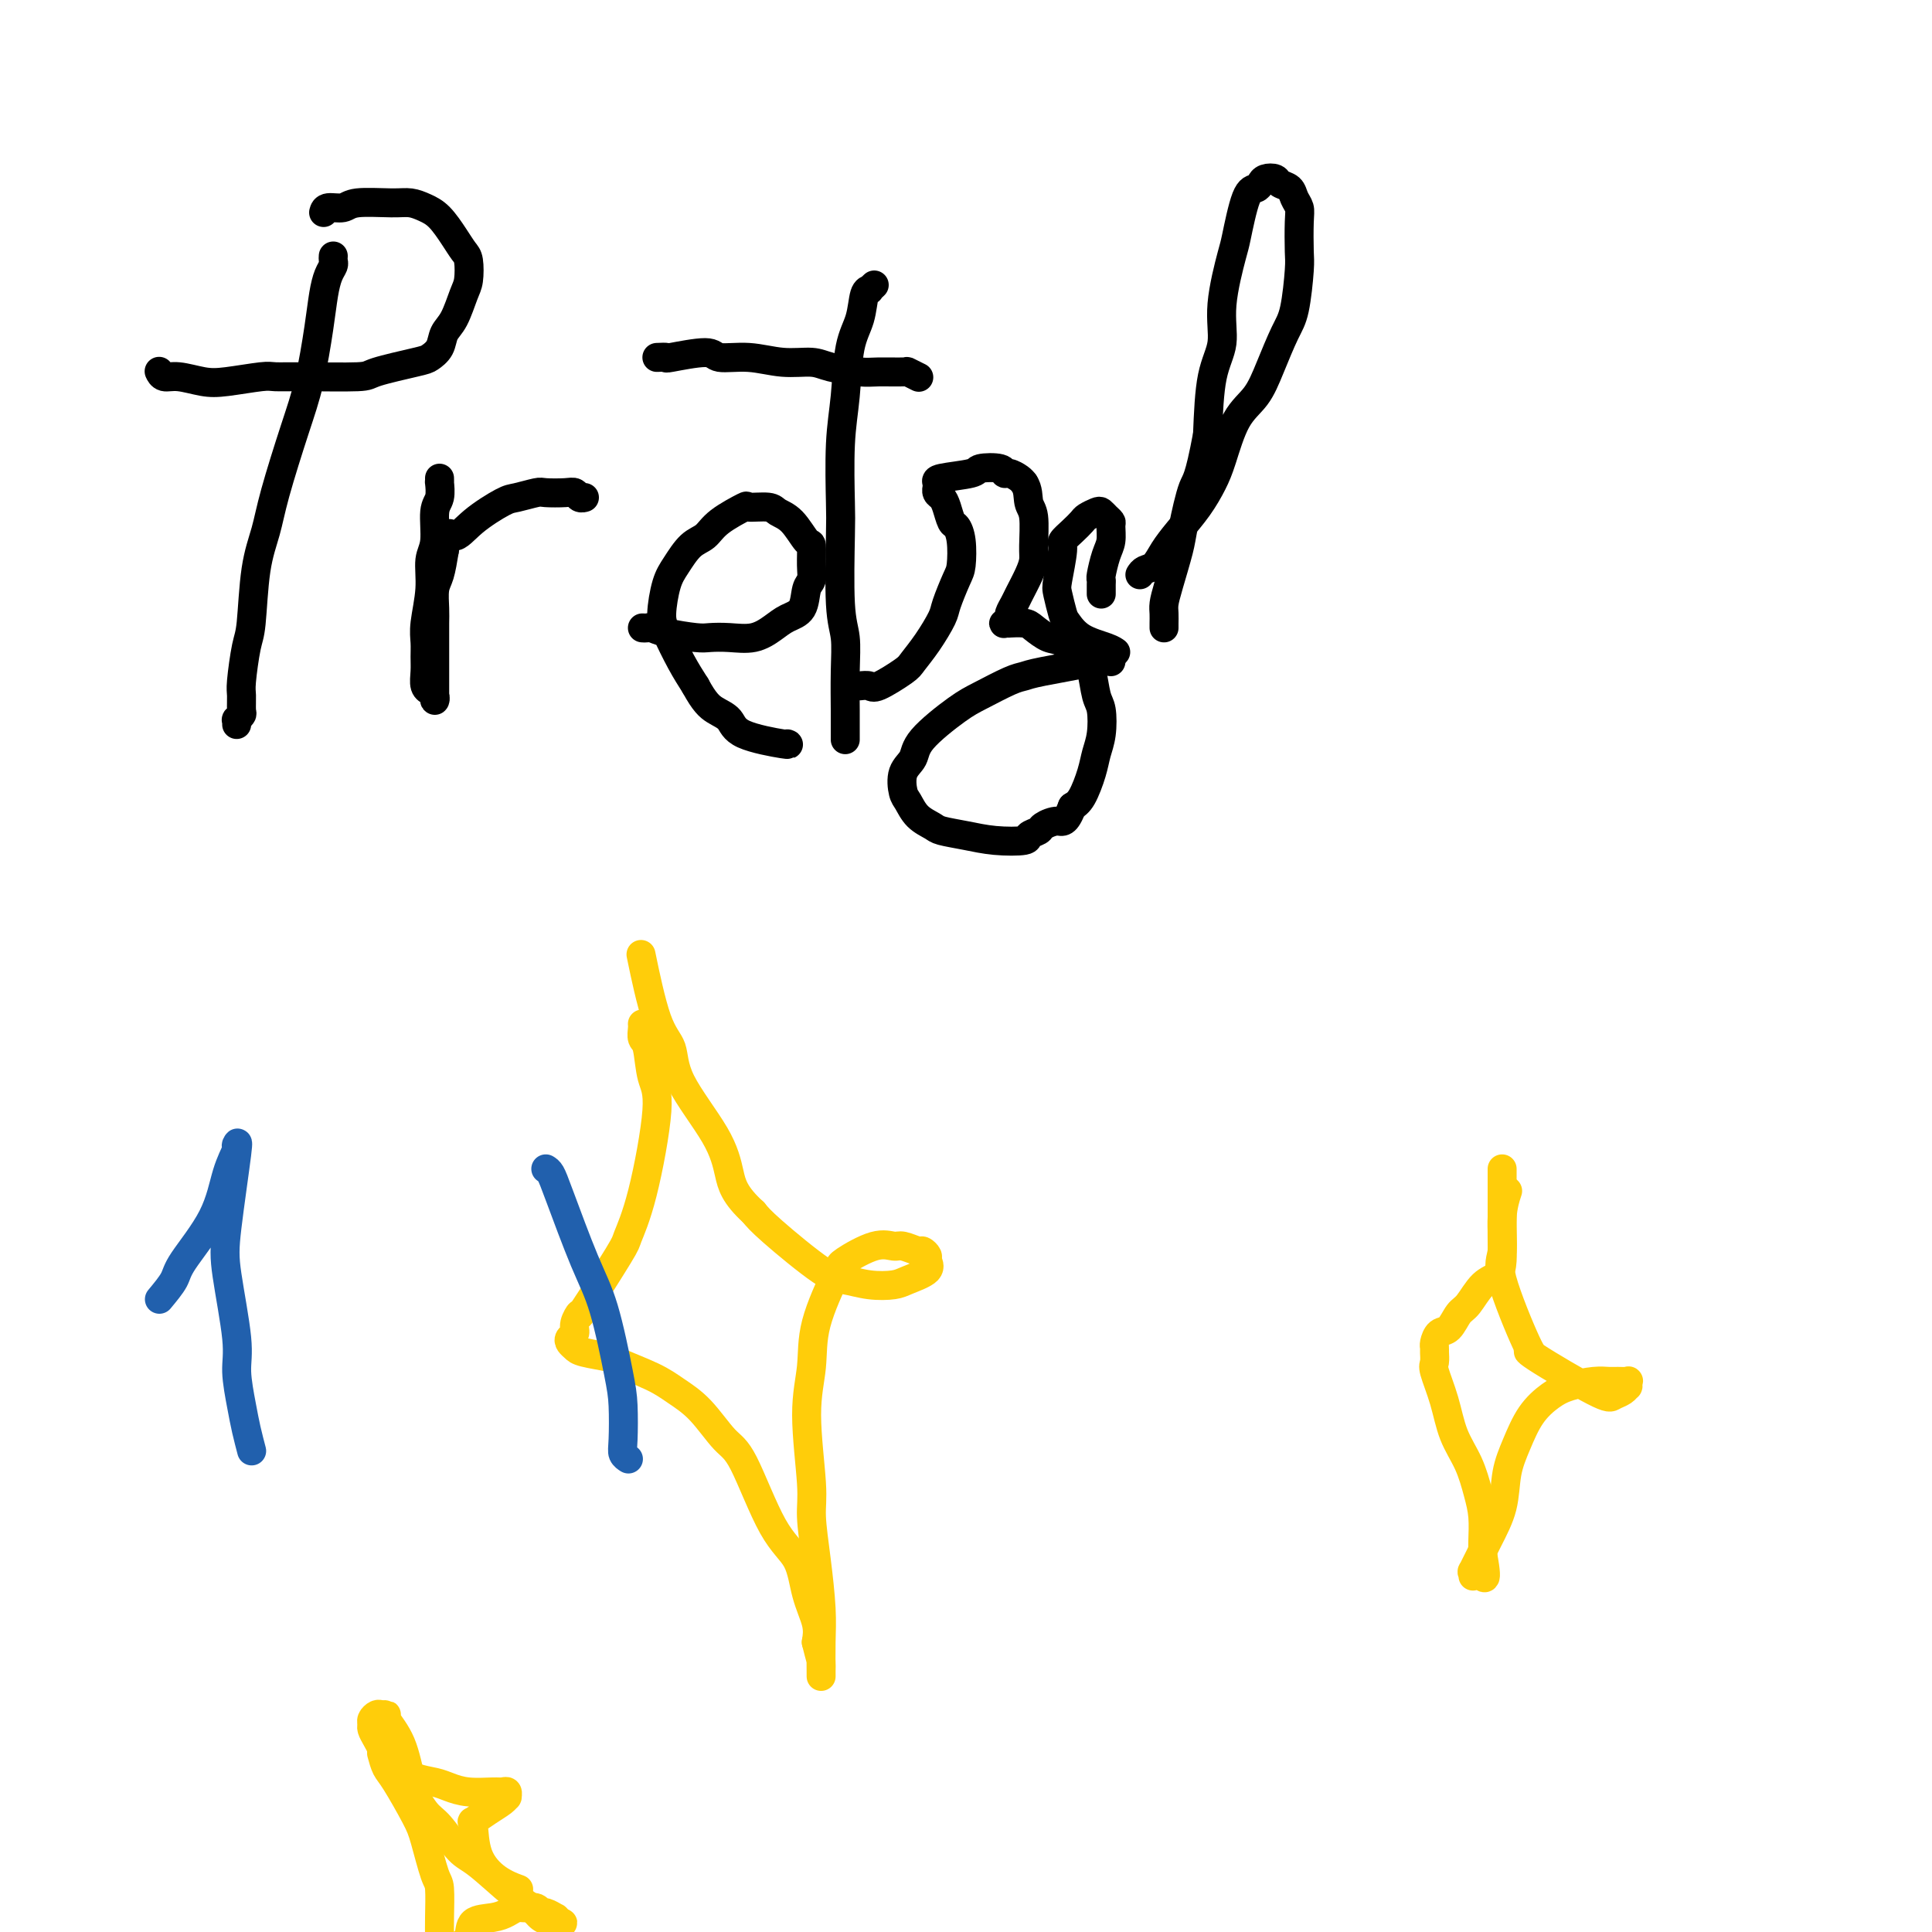 <svg viewBox='0 0 400 400' version='1.1' xmlns='http://www.w3.org/2000/svg' xmlns:xlink='http://www.w3.org/1999/xlink'><g fill='none' stroke='#000000' stroke-width='6' stroke-linecap='round' stroke-linejoin='round'><path d='M69,53c-0.024,0.347 -0.047,0.695 0,1c0.047,0.305 0.165,0.568 0,1c-0.165,0.432 -0.612,1.035 -1,2c-0.388,0.965 -0.716,2.293 -1,4c-0.284,1.707 -0.523,3.791 -1,7c-0.477,3.209 -1.192,7.541 -2,11c-0.808,3.459 -1.708,6.043 -3,10c-1.292,3.957 -2.976,9.286 -4,13c-1.024,3.714 -1.388,5.814 -2,8c-0.612,2.186 -1.470,4.457 -2,8c-0.530,3.543 -0.731,8.357 -1,11c-0.269,2.643 -0.607,3.113 -1,5c-0.393,1.887 -0.841,5.189 -1,7c-0.159,1.811 -0.028,2.130 0,3c0.028,0.870 -0.045,2.289 0,3c0.045,0.711 0.208,0.713 0,1c-0.208,0.287 -0.788,0.861 -1,1c-0.212,0.139 -0.057,-0.155 0,0c0.057,0.155 0.016,0.759 0,1c-0.016,0.241 -0.008,0.121 0,0'/><path d='M67,44c0.124,-0.453 0.249,-0.907 1,-1c0.751,-0.093 2.130,0.174 3,0c0.870,-0.174 1.233,-0.788 3,-1c1.767,-0.212 4.938,-0.020 7,0c2.062,0.020 3.014,-0.132 4,0c0.986,0.132 2.005,0.547 3,1c0.995,0.453 1.966,0.944 3,2c1.034,1.056 2.131,2.678 3,4c0.869,1.322 1.509,2.342 2,3c0.491,0.658 0.832,0.952 1,2c0.168,1.048 0.162,2.851 0,4c-0.162,1.149 -0.481,1.646 -1,3c-0.519,1.354 -1.239,3.566 -2,5c-0.761,1.434 -1.563,2.089 -2,3c-0.437,0.911 -0.507,2.076 -1,3c-0.493,0.924 -1.408,1.606 -2,2c-0.592,0.394 -0.862,0.498 -3,1c-2.138,0.502 -6.144,1.402 -8,2c-1.856,0.598 -1.564,0.896 -4,1c-2.436,0.104 -7.602,0.015 -11,0c-3.398,-0.015 -5.028,0.045 -6,0c-0.972,-0.045 -1.286,-0.193 -3,0c-1.714,0.193 -4.827,0.728 -7,1c-2.173,0.272 -3.405,0.283 -5,0c-1.595,-0.283 -3.551,-0.859 -5,-1c-1.449,-0.141 -2.390,0.154 -3,0c-0.610,-0.154 -0.889,-0.758 -1,-1c-0.111,-0.242 -0.056,-0.121 0,0'/><path d='M91,99c0.009,0.501 0.018,1.001 0,1c-0.018,-0.001 -0.061,-0.505 0,0c0.061,0.505 0.228,2.018 0,3c-0.228,0.982 -0.849,1.431 -1,3c-0.151,1.569 0.170,4.258 0,6c-0.170,1.742 -0.830,2.539 -1,4c-0.170,1.461 0.151,3.587 0,6c-0.151,2.413 -0.774,5.112 -1,7c-0.226,1.888 -0.057,2.965 0,4c0.057,1.035 0.000,2.028 0,3c-0.000,0.972 0.056,1.923 0,3c-0.056,1.077 -0.225,2.279 0,3c0.225,0.721 0.845,0.959 1,1c0.155,0.041 -0.155,-0.117 0,0c0.155,0.117 0.773,0.509 1,1c0.227,0.491 0.061,1.083 0,1c-0.061,-0.083 -0.016,-0.839 0,-1c0.016,-0.161 0.004,0.275 0,0c-0.004,-0.275 -0.001,-1.260 0,-2c0.001,-0.740 0.001,-1.236 0,-2c-0.001,-0.764 -0.001,-1.797 0,-3c0.001,-1.203 0.003,-2.575 0,-4c-0.003,-1.425 -0.012,-2.904 0,-4c0.012,-1.096 0.044,-1.809 0,-3c-0.044,-1.191 -0.166,-2.859 0,-4c0.166,-1.141 0.619,-1.755 1,-3c0.381,-1.245 0.691,-3.123 1,-5'/><path d='M92,114c0.608,-5.200 1.130,-3.201 2,-3c0.870,0.201 2.090,-1.396 4,-3c1.910,-1.604 4.511,-3.214 6,-4c1.489,-0.786 1.866,-0.747 3,-1c1.134,-0.253 3.025,-0.796 4,-1c0.975,-0.204 1.036,-0.069 2,0c0.964,0.069 2.833,0.071 4,0c1.167,-0.071 1.632,-0.215 2,0c0.368,0.215 0.637,0.789 1,1c0.363,0.211 0.818,0.060 1,0c0.182,-0.060 0.091,-0.030 0,0'/><path d='M133,130c0.356,0.022 0.713,0.045 1,0c0.287,-0.045 0.505,-0.156 1,0c0.495,0.156 1.269,0.579 3,1c1.731,0.421 4.420,0.839 6,1c1.580,0.161 2.050,0.065 3,0c0.950,-0.065 2.381,-0.098 4,0c1.619,0.098 3.428,0.328 5,0c1.572,-0.328 2.908,-1.214 4,-2c1.092,-0.786 1.939,-1.472 3,-2c1.061,-0.528 2.337,-0.899 3,-2c0.663,-1.101 0.712,-2.932 1,-4c0.288,-1.068 0.815,-1.371 1,-2c0.185,-0.629 0.029,-1.583 0,-3c-0.029,-1.417 0.070,-3.298 0,-4c-0.070,-0.702 -0.307,-0.226 -1,-1c-0.693,-0.774 -1.842,-2.798 -3,-4c-1.158,-1.202 -2.327,-1.581 -3,-2c-0.673,-0.419 -0.851,-0.876 -2,-1c-1.149,-0.124 -3.269,0.086 -4,0c-0.731,-0.086 -0.072,-0.470 -1,0c-0.928,0.470 -3.442,1.792 -5,3c-1.558,1.208 -2.159,2.301 -3,3c-0.841,0.699 -1.923,1.003 -3,2c-1.077,0.997 -2.150,2.688 -3,4c-0.850,1.312 -1.476,2.244 -2,4c-0.524,1.756 -0.944,4.337 -1,6c-0.056,1.663 0.254,2.409 1,4c0.746,1.591 1.927,4.026 3,6c1.073,1.974 2.036,3.487 3,5'/><path d='M144,142c1.822,3.372 2.877,4.301 4,5c1.123,0.699 2.315,1.168 3,2c0.685,0.832 0.864,2.027 3,3c2.136,0.973 6.229,1.723 8,2c1.771,0.277 1.220,0.079 1,0c-0.220,-0.079 -0.110,-0.040 0,0'/><path d='M181,59c-0.449,0.421 -0.898,0.841 -1,1c-0.102,0.159 0.142,0.055 0,0c-0.142,-0.055 -0.669,-0.062 -1,1c-0.331,1.062 -0.467,3.194 -1,5c-0.533,1.806 -1.463,3.285 -2,6c-0.537,2.715 -0.681,6.666 -1,10c-0.319,3.334 -0.814,6.052 -1,10c-0.186,3.948 -0.064,9.125 0,12c0.064,2.875 0.070,3.446 0,7c-0.070,3.554 -0.215,10.089 0,14c0.215,3.911 0.790,5.197 1,7c0.210,1.803 0.056,4.123 0,7c-0.056,2.877 -0.015,6.312 0,8c0.015,1.688 0.004,1.629 0,2c-0.004,0.371 -0.001,1.172 0,2c0.001,0.828 0.000,1.685 0,2c-0.000,0.315 -0.000,0.090 0,0c0.000,-0.090 0.000,-0.045 0,0'/><path d='M136,74c0.930,-0.039 1.860,-0.078 2,0c0.140,0.078 -0.509,0.274 1,0c1.509,-0.274 5.177,-1.016 7,-1c1.823,0.016 1.801,0.792 3,1c1.199,0.208 3.619,-0.151 6,0c2.381,0.151 4.721,0.811 7,1c2.279,0.189 4.496,-0.093 6,0c1.504,0.093 2.296,0.560 4,1c1.704,0.440 4.320,0.854 6,1c1.680,0.146 2.422,0.025 4,0c1.578,-0.025 3.990,0.045 5,0c1.010,-0.045 0.618,-0.204 1,0c0.382,0.204 1.538,0.773 2,1c0.462,0.227 0.231,0.114 0,0'/><path d='M178,142c0.759,-0.081 1.518,-0.162 2,0c0.482,0.162 0.686,0.566 2,0c1.314,-0.566 3.737,-2.102 5,-3c1.263,-0.898 1.364,-1.158 2,-2c0.636,-0.842 1.806,-2.267 3,-4c1.194,-1.733 2.412,-3.772 3,-5c0.588,-1.228 0.547,-1.643 1,-3c0.453,-1.357 1.400,-3.657 2,-5c0.600,-1.343 0.851,-1.728 1,-3c0.149,-1.272 0.195,-3.430 0,-5c-0.195,-1.570 -0.630,-2.553 -1,-3c-0.370,-0.447 -0.673,-0.358 -1,-1c-0.327,-0.642 -0.676,-2.013 -1,-3c-0.324,-0.987 -0.622,-1.588 -1,-2c-0.378,-0.412 -0.835,-0.635 -1,-1c-0.165,-0.365 -0.037,-0.871 0,-1c0.037,-0.129 -0.018,0.120 0,0c0.018,-0.120 0.110,-0.608 0,-1c-0.110,-0.392 -0.422,-0.690 1,-1c1.422,-0.310 4.579,-0.634 6,-1c1.421,-0.366 1.105,-0.775 2,-1c0.895,-0.225 2.999,-0.268 4,0c1.001,0.268 0.897,0.845 1,1c0.103,0.155 0.412,-0.112 1,0c0.588,0.112 1.454,0.603 2,1c0.546,0.397 0.773,0.698 1,1'/><path d='M212,100c0.939,1.275 0.785,2.962 1,4c0.215,1.038 0.797,1.426 1,3c0.203,1.574 0.027,4.333 0,6c-0.027,1.667 0.094,2.243 0,3c-0.094,0.757 -0.404,1.695 -1,3c-0.596,1.305 -1.479,2.975 -2,4c-0.521,1.025 -0.679,1.403 -1,2c-0.321,0.597 -0.805,1.414 -1,2c-0.195,0.586 -0.100,0.942 0,1c0.100,0.058 0.206,-0.180 0,0c-0.206,0.180 -0.725,0.780 -1,1c-0.275,0.220 -0.307,0.061 0,0c0.307,-0.061 0.953,-0.023 1,0c0.047,0.023 -0.506,0.032 0,0c0.506,-0.032 2.069,-0.103 3,0c0.931,0.103 1.229,0.381 2,1c0.771,0.619 2.013,1.581 3,2c0.987,0.419 1.717,0.297 3,1c1.283,0.703 3.118,2.230 4,3c0.882,0.770 0.812,0.782 1,1c0.188,0.218 0.636,0.641 1,2c0.364,1.359 0.645,3.653 1,5c0.355,1.347 0.783,1.747 1,3c0.217,1.253 0.224,3.358 0,5c-0.224,1.642 -0.679,2.822 -1,4c-0.321,1.178 -0.510,2.356 -1,4c-0.490,1.644 -1.283,3.756 -2,5c-0.717,1.244 -1.359,1.622 -2,2'/><path d='M222,167c-1.433,3.726 -2.015,3.040 -3,3c-0.985,-0.040 -2.373,0.564 -3,1c-0.627,0.436 -0.494,0.702 -1,1c-0.506,0.298 -1.652,0.627 -2,1c-0.348,0.373 0.102,0.791 -1,1c-1.102,0.209 -3.755,0.209 -6,0c-2.245,-0.209 -4.083,-0.626 -6,-1c-1.917,-0.374 -3.914,-0.703 -5,-1c-1.086,-0.297 -1.259,-0.562 -2,-1c-0.741,-0.438 -2.048,-1.051 -3,-2c-0.952,-0.949 -1.550,-2.236 -2,-3c-0.450,-0.764 -0.753,-1.006 -1,-2c-0.247,-0.994 -0.438,-2.740 0,-4c0.438,-1.260 1.507,-2.033 2,-3c0.493,-0.967 0.411,-2.129 2,-4c1.589,-1.871 4.848,-4.451 7,-6c2.152,-1.549 3.198,-2.068 5,-3c1.802,-0.932 4.359,-2.278 6,-3c1.641,-0.722 2.366,-0.820 3,-1c0.634,-0.180 1.178,-0.440 4,-1c2.822,-0.560 7.923,-1.419 10,-2c2.077,-0.581 1.131,-0.884 1,-1c-0.131,-0.116 0.553,-0.045 1,0c0.447,0.045 0.656,0.064 1,0c0.344,-0.064 0.823,-0.209 1,0c0.177,0.209 0.050,0.774 0,1c-0.050,0.226 -0.025,0.113 0,0'/><path d='M236,119c0.240,-0.376 0.479,-0.753 1,-1c0.521,-0.247 1.323,-0.365 2,-1c0.677,-0.635 1.231,-1.786 2,-3c0.769,-1.214 1.755,-2.491 3,-4c1.245,-1.509 2.749,-3.248 4,-5c1.251,-1.752 2.249,-3.515 3,-5c0.751,-1.485 1.254,-2.690 2,-5c0.746,-2.310 1.733,-5.723 3,-8c1.267,-2.277 2.812,-3.419 4,-5c1.188,-1.581 2.017,-3.603 3,-6c0.983,-2.397 2.120,-5.170 3,-7c0.880,-1.830 1.505,-2.717 2,-5c0.495,-2.283 0.861,-5.962 1,-8c0.139,-2.038 0.049,-2.434 0,-4c-0.049,-1.566 -0.059,-4.303 0,-6c0.059,-1.697 0.186,-2.353 0,-3c-0.186,-0.647 -0.683,-1.284 -1,-2c-0.317,-0.716 -0.452,-1.510 -1,-2c-0.548,-0.490 -1.508,-0.678 -2,-1c-0.492,-0.322 -0.516,-0.780 -1,-1c-0.484,-0.220 -1.429,-0.202 -2,0c-0.571,0.202 -0.767,0.589 -1,1c-0.233,0.411 -0.501,0.845 -1,1c-0.499,0.155 -1.228,0.031 -2,2c-0.772,1.969 -1.587,6.029 -2,8c-0.413,1.971 -0.426,1.851 -1,4c-0.574,2.149 -1.711,6.566 -2,10c-0.289,3.434 0.268,5.886 0,8c-0.268,2.114 -1.362,3.890 -2,7c-0.638,3.110 -0.819,7.555 -1,12'/><path d='M250,90c-1.804,9.641 -2.316,9.244 -3,11c-0.684,1.756 -1.542,5.663 -2,8c-0.458,2.337 -0.515,3.102 -1,5c-0.485,1.898 -1.398,4.929 -2,7c-0.602,2.071 -0.893,3.182 -1,4c-0.107,0.818 -0.029,1.344 0,2c0.029,0.656 0.008,1.444 0,2c-0.008,0.556 -0.002,0.880 0,1c0.002,0.120 0.001,0.034 0,0c-0.001,-0.034 -0.000,-0.017 0,0'/><path d='M228,123c0.002,-0.339 0.003,-0.678 0,-1c-0.003,-0.322 -0.011,-0.627 0,-1c0.011,-0.373 0.041,-0.814 0,-1c-0.041,-0.186 -0.154,-0.116 0,-1c0.154,-0.884 0.574,-2.723 1,-4c0.426,-1.277 0.857,-1.992 1,-3c0.143,-1.008 -0.002,-2.309 0,-3c0.002,-0.691 0.151,-0.770 0,-1c-0.151,-0.230 -0.603,-0.609 -1,-1c-0.397,-0.391 -0.739,-0.793 -1,-1c-0.261,-0.207 -0.442,-0.220 -1,0c-0.558,0.220 -1.493,0.674 -2,1c-0.507,0.326 -0.584,0.525 -1,1c-0.416,0.475 -1.170,1.227 -2,2c-0.830,0.773 -1.736,1.566 -2,2c-0.264,0.434 0.113,0.510 0,2c-0.113,1.490 -0.717,4.395 -1,6c-0.283,1.605 -0.245,1.911 0,3c0.245,1.089 0.696,2.961 1,4c0.304,1.039 0.460,1.245 1,2c0.540,0.755 1.464,2.058 3,3c1.536,0.942 3.683,1.523 5,2c1.317,0.477 1.805,0.851 2,1c0.195,0.149 0.098,0.075 0,0'/></g>
<g fill='none' stroke='#FFCD0A' stroke-width='6' stroke-linecap='round' stroke-linejoin='round'><path d='M133,212c0.026,0.215 0.051,0.429 0,1c-0.051,0.571 -0.180,1.497 0,2c0.180,0.503 0.668,0.583 1,2c0.332,1.417 0.509,4.170 1,6c0.491,1.830 1.297,2.738 1,7c-0.297,4.262 -1.696,11.879 -3,17c-1.304,5.121 -2.511,7.746 -3,9c-0.489,1.254 -0.260,1.138 -2,4c-1.740,2.862 -5.451,8.703 -7,11c-1.549,2.297 -0.938,1.049 -1,1c-0.062,-0.049 -0.798,1.100 -1,2c-0.202,0.900 0.131,1.550 0,2c-0.131,0.450 -0.724,0.698 -1,1c-0.276,0.302 -0.234,0.657 0,1c0.234,0.343 0.659,0.675 1,1c0.341,0.325 0.596,0.642 2,1c1.404,0.358 3.956,0.757 5,1c1.044,0.243 0.579,0.331 2,1c1.421,0.669 4.727,1.920 7,3c2.273,1.080 3.513,1.989 5,3c1.487,1.011 3.221,2.123 5,4c1.779,1.877 3.603,4.521 5,6c1.397,1.479 2.368,1.795 4,5c1.632,3.205 3.926,9.298 6,13c2.074,3.702 3.927,5.013 5,7c1.073,1.987 1.366,4.650 2,7c0.634,2.350 1.610,4.386 2,6c0.390,1.614 0.195,2.807 0,4'/><path d='M169,340c0.845,3.430 0.958,3.504 1,4c0.042,0.496 0.012,1.414 0,2c-0.012,0.586 -0.006,0.839 0,1c0.006,0.161 0.012,0.231 0,-1c-0.012,-1.231 -0.040,-3.762 0,-6c0.040,-2.238 0.150,-4.181 0,-7c-0.150,-2.819 -0.558,-6.512 -1,-10c-0.442,-3.488 -0.917,-6.769 -1,-9c-0.083,-2.231 0.226,-3.411 0,-7c-0.226,-3.589 -0.989,-9.589 -1,-14c-0.011,-4.411 0.728,-7.235 1,-10c0.272,-2.765 0.078,-5.470 1,-9c0.922,-3.530 2.961,-7.884 4,-10c1.039,-2.116 1.078,-1.994 1,-2c-0.078,-0.006 -0.273,-0.141 1,-1c1.273,-0.859 4.014,-2.441 6,-3c1.986,-0.559 3.216,-0.094 4,0c0.784,0.094 1.123,-0.183 2,0c0.877,0.183 2.291,0.825 3,1c0.709,0.175 0.713,-0.118 1,0c0.287,0.118 0.858,0.648 1,1c0.142,0.352 -0.144,0.526 0,1c0.144,0.474 0.720,1.248 0,2c-0.720,0.752 -2.735,1.483 -4,2c-1.265,0.517 -1.781,0.819 -3,1c-1.219,0.181 -3.142,0.239 -5,0c-1.858,-0.239 -3.653,-0.775 -5,-1c-1.347,-0.225 -2.247,-0.137 -5,-2c-2.753,-1.863 -7.358,-5.675 -10,-8c-2.642,-2.325 -3.321,-3.162 -4,-4'/><path d='M156,251c-3.997,-3.644 -4.491,-5.754 -5,-8c-0.509,-2.246 -1.034,-4.628 -3,-8c-1.966,-3.372 -5.375,-7.732 -7,-11c-1.625,-3.268 -1.466,-5.443 -2,-7c-0.534,-1.557 -1.759,-2.496 -3,-6c-1.241,-3.504 -2.497,-9.573 -3,-12c-0.503,-2.427 -0.251,-1.214 0,0'/><path d='M311,242c-0.000,0.446 -0.000,0.892 0,1c0.000,0.108 0.000,-0.123 0,0c-0.000,0.123 -0.000,0.601 0,1c0.000,0.399 0.000,0.718 0,1c-0.000,0.282 -0.002,0.527 0,2c0.002,1.473 0.006,4.174 0,6c-0.006,1.826 -0.022,2.776 0,4c0.022,1.224 0.081,2.721 0,4c-0.081,1.279 -0.300,2.339 -1,3c-0.700,0.661 -1.879,0.921 -3,2c-1.121,1.079 -2.185,2.975 -3,4c-0.815,1.025 -1.381,1.178 -2,2c-0.619,0.822 -1.290,2.313 -2,3c-0.710,0.687 -1.458,0.569 -2,1c-0.542,0.431 -0.879,1.411 -1,2c-0.121,0.589 -0.026,0.788 0,1c0.026,0.212 -0.016,0.439 0,1c0.016,0.561 0.091,1.457 0,2c-0.091,0.543 -0.347,0.735 0,2c0.347,1.265 1.298,3.604 2,6c0.702,2.396 1.155,4.851 2,7c0.845,2.149 2.083,3.993 3,6c0.917,2.007 1.514,4.177 2,6c0.486,1.823 0.862,3.298 1,5c0.138,1.702 0.040,3.629 0,5c-0.040,1.371 -0.020,2.185 0,3'/><path d='M307,322c1.380,7.431 -0.168,4.010 -1,3c-0.832,-1.010 -0.946,0.392 -1,1c-0.054,0.608 -0.046,0.423 0,0c0.046,-0.423 0.130,-1.084 0,-1c-0.130,0.084 -0.474,0.913 0,0c0.474,-0.913 1.767,-3.566 3,-6c1.233,-2.434 2.405,-4.648 3,-7c0.595,-2.352 0.611,-4.843 1,-7c0.389,-2.157 1.150,-3.979 2,-6c0.850,-2.021 1.789,-4.240 3,-6c1.211,-1.760 2.694,-3.060 4,-4c1.306,-0.940 2.434,-1.520 4,-2c1.566,-0.480 3.568,-0.862 5,-1c1.432,-0.138 2.292,-0.033 3,0c0.708,0.033 1.262,-0.006 2,0c0.738,0.006 1.660,0.057 2,0c0.340,-0.057 0.099,-0.223 0,0c-0.099,0.223 -0.054,0.833 0,1c0.054,0.167 0.118,-0.110 0,0c-0.118,0.110 -0.417,0.606 -1,1c-0.583,0.394 -1.451,0.684 -2,1c-0.549,0.316 -0.779,0.657 -4,-1c-3.221,-1.657 -9.433,-5.311 -12,-7c-2.567,-1.689 -1.487,-1.412 -1,-1c0.487,0.412 0.383,0.961 -1,-2c-1.383,-2.961 -4.045,-9.432 -5,-13c-0.955,-3.568 -0.205,-4.235 0,-6c0.205,-1.765 -0.137,-4.629 0,-7c0.137,-2.371 0.753,-4.249 1,-5c0.247,-0.751 0.123,-0.376 0,0'/><path d='M79,363c0.305,1.114 0.610,2.229 1,3c0.390,0.771 0.865,1.200 2,3c1.135,1.800 2.931,4.971 4,7c1.069,2.029 1.411,2.917 2,5c0.589,2.083 1.426,5.363 2,7c0.574,1.637 0.886,1.632 1,3c0.114,1.368 0.031,4.111 0,6c-0.031,1.889 -0.008,2.926 0,4c0.008,1.074 0.002,2.187 0,3c-0.002,0.813 -0.001,1.328 0,2c0.001,0.672 0.000,1.500 0,2c-0.000,0.500 -0.001,0.670 0,1c0.001,0.330 0.003,0.819 0,1c-0.003,0.181 -0.013,0.054 0,0c0.013,-0.054 0.047,-0.035 0,0c-0.047,0.035 -0.177,0.085 0,0c0.177,-0.085 0.661,-0.306 1,-1c0.339,-0.694 0.534,-1.859 1,-3c0.466,-1.141 1.203,-2.256 2,-3c0.797,-0.744 1.656,-1.117 2,-2c0.344,-0.883 0.175,-2.275 1,-3c0.825,-0.725 2.644,-0.784 4,-1c1.356,-0.216 2.247,-0.590 3,-1c0.753,-0.410 1.366,-0.857 2,-1c0.634,-0.143 1.288,0.018 2,0c0.712,-0.018 1.482,-0.216 2,0c0.518,0.216 0.782,0.845 1,1c0.218,0.155 0.388,-0.165 1,0c0.612,0.165 1.665,0.814 2,1c0.335,0.186 -0.047,-0.090 0,0c0.047,0.090 0.524,0.545 1,1'/><path d='M116,398c1.066,0.402 0.231,-0.092 0,0c-0.231,0.092 0.142,0.768 0,1c-0.142,0.232 -0.800,0.018 -1,0c-0.200,-0.018 0.057,0.161 0,0c-0.057,-0.161 -0.427,-0.663 -1,-1c-0.573,-0.337 -1.349,-0.510 -2,-1c-0.651,-0.490 -1.178,-1.297 -2,-2c-0.822,-0.703 -1.937,-1.301 -4,-3c-2.063,-1.699 -5.072,-4.498 -7,-6c-1.928,-1.502 -2.776,-1.708 -4,-3c-1.224,-1.292 -2.825,-3.669 -4,-5c-1.175,-1.331 -1.925,-1.616 -3,-3c-1.075,-1.384 -2.474,-3.866 -4,-6c-1.526,-2.134 -3.179,-3.920 -4,-5c-0.821,-1.080 -0.809,-1.455 -1,-2c-0.191,-0.545 -0.584,-1.260 -1,-2c-0.416,-0.740 -0.855,-1.505 -1,-2c-0.145,-0.495 0.004,-0.721 0,-1c-0.004,-0.279 -0.161,-0.610 0,-1c0.161,-0.390 0.641,-0.838 1,-1c0.359,-0.162 0.596,-0.036 1,0c0.404,0.036 0.973,-0.017 1,0c0.027,0.017 -0.490,0.103 0,1c0.490,0.897 1.988,2.605 3,5c1.012,2.395 1.539,5.477 2,7c0.461,1.523 0.855,1.487 1,2c0.145,0.513 0.041,1.575 0,2c-0.041,0.425 -0.021,0.212 0,0'/><path d='M79,362c0.497,0.356 0.993,0.711 1,1c0.007,0.289 -0.477,0.511 0,1c0.477,0.489 1.914,1.245 3,2c1.086,0.755 1.821,1.509 3,2c1.179,0.491 2.802,0.720 4,1c1.198,0.280 1.971,0.610 3,1c1.029,0.390 2.314,0.841 4,1c1.686,0.159 3.773,0.028 5,0c1.227,-0.028 1.595,0.047 2,0c0.405,-0.047 0.846,-0.217 1,0c0.154,0.217 0.020,0.823 0,1c-0.020,0.177 0.075,-0.073 0,0c-0.075,0.073 -0.321,0.468 -1,1c-0.679,0.532 -1.793,1.199 -3,2c-1.207,0.801 -2.509,1.735 -3,2c-0.491,0.265 -0.173,-0.139 0,1c0.173,1.139 0.201,3.821 1,6c0.799,2.179 2.369,3.856 4,5c1.631,1.144 3.323,1.755 4,2c0.677,0.245 0.338,0.122 0,0'/></g>
<g fill='none' stroke='#2160AD' stroke-width='6' stroke-linecap='round' stroke-linejoin='round'><path d='M33,269c1.203,-1.448 2.407,-2.896 3,-4c0.593,-1.104 0.576,-1.866 2,-4c1.424,-2.134 4.290,-5.642 6,-9c1.710,-3.358 2.264,-6.566 3,-9c0.736,-2.434 1.654,-4.095 2,-5c0.346,-0.905 0.119,-1.055 0,-1c-0.119,0.055 -0.129,0.313 0,0c0.129,-0.313 0.398,-1.199 0,2c-0.398,3.199 -1.463,10.484 -2,15c-0.537,4.516 -0.548,6.265 0,10c0.548,3.735 1.653,9.457 2,13c0.347,3.543 -0.064,4.908 0,7c0.064,2.092 0.605,4.911 1,7c0.395,2.089 0.645,3.447 1,5c0.355,1.553 0.816,3.301 1,4c0.184,0.699 0.092,0.350 0,0'/><path d='M113,242c0.321,0.195 0.643,0.390 1,1c0.357,0.610 0.751,1.636 2,5c1.249,3.364 3.354,9.065 5,13c1.646,3.935 2.832,6.105 4,10c1.168,3.895 2.317,9.517 3,13c0.683,3.483 0.901,4.828 1,7c0.099,2.172 0.078,5.170 0,7c-0.078,1.830 -0.213,2.493 0,3c0.213,0.507 0.775,0.859 1,1c0.225,0.141 0.112,0.070 0,0'/></g>
</svg>